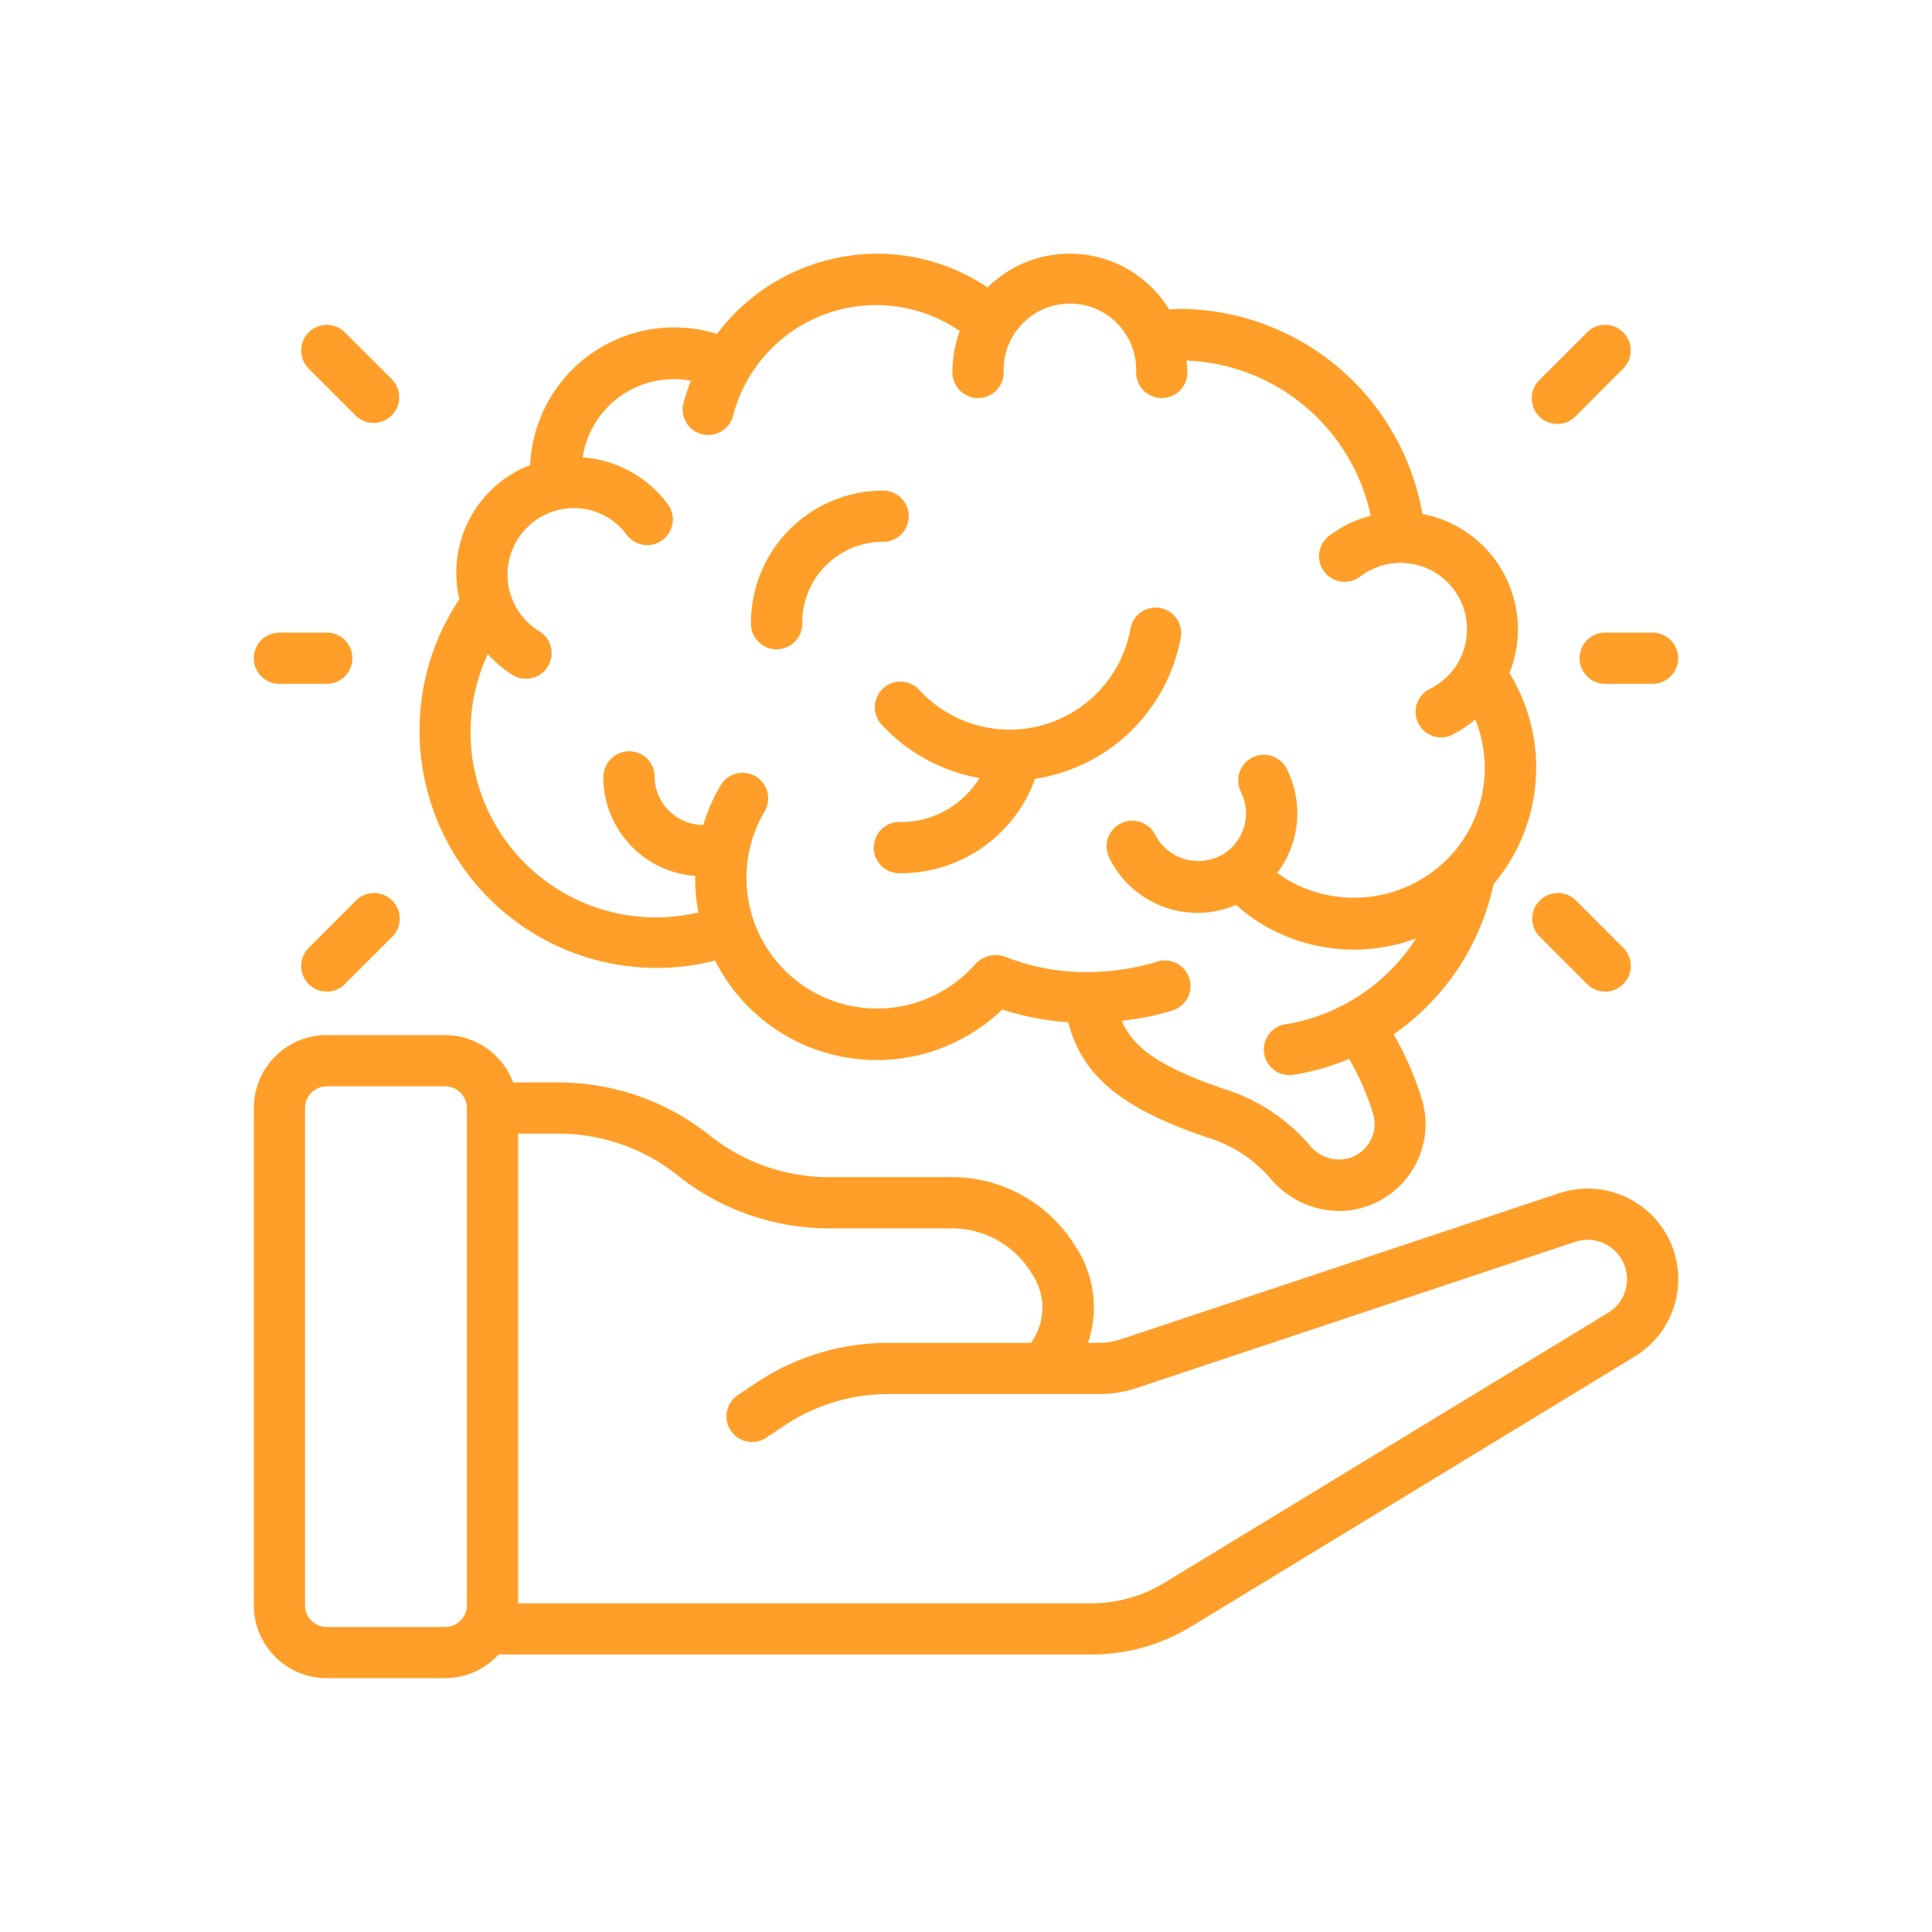 <?xml version="1.0" encoding="UTF-8"?> <svg xmlns="http://www.w3.org/2000/svg" id="Capa_1" data-name="Capa 1" viewBox="0 0 500 500"><defs><style>.cls-1{fill:#ff9f29;stroke:#ff9f29;stroke-miterlimit:10;}</style></defs><title>brainopen</title><g id="Page-1"><path id="Shape" class="cls-1" d="M403.62,309.29l-113.41,37.8a18.5,18.5,0,0,1-5.81.94h-3.53a28.15,28.15,0,0,0-2.28-24.13L278,323a36.93,36.93,0,0,0-31.52-17.86H214.46a49.93,49.93,0,0,1-31.1-10.91,62.29,62.29,0,0,0-38.74-13.59H132.46a18.38,18.38,0,0,0-17.25-12.26H84.57a18.38,18.38,0,0,0-18.38,18.38V415.43a18.38,18.38,0,0,0,18.38,18.38h30.64a18.29,18.29,0,0,0,13.6-6.13H282.47A48.89,48.89,0,0,0,308,420.53l114.82-69.9a22.93,22.93,0,0,0-19.18-41.34ZM115.21,421.56H84.57a6.14,6.14,0,0,1-6.13-6.13V286.76a6.13,6.13,0,0,1,6.13-6.12h30.64a6.12,6.12,0,0,1,6.12,6.12V415.43A6.13,6.13,0,0,1,115.21,421.56Zm306.15-88.48a10.52,10.52,0,0,1-4.9,7.08L301.58,410.07a36.69,36.69,0,0,1-19.11,5.36H133.59V292.89h11a49.93,49.93,0,0,1,31.1,10.91,62.34,62.34,0,0,0,38.74,13.6h32a24.59,24.59,0,0,1,21,11.9l.55.9a16,16,0,0,1-.91,17.83H229.93a61,61,0,0,0-34,10.3l-4.49,3a6.13,6.13,0,1,0,6.8,10.19l4.49-3a48.8,48.8,0,0,1,27.18-8.23H284.4a30.62,30.62,0,0,0,9.68-1.57L407.5,320.91a10.63,10.63,0,0,1,11.92,3.75,10.52,10.52,0,0,1,1.94,8.42Z"></path><path class="cls-1" d="M305,165.37a6.12,6.12,0,1,0-12-2.3,32.26,32.26,0,0,1-55.64,15.62,6.13,6.13,0,0,0-9.09,8.2,44.53,44.53,0,0,0,26,14.09A24.29,24.29,0,0,1,233,213.24a6.13,6.13,0,1,0,0,12.25,36.43,36.43,0,0,0,34.51-24.39A44.72,44.72,0,0,0,305,165.37Z"></path><path class="cls-1" d="M386.08,228.56a46.15,46.15,0,0,0,4-54.31,29.89,29.89,0,0,0-22.39-40.81,63.6,63.6,0,0,0-62.29-53c-1,0-2,.13-3.07.18a29.69,29.69,0,0,0-46.67-5.59,51,51,0,0,0-28.7-8.88A51.6,51.6,0,0,0,185.75,87a36.81,36.81,0,0,0-48.06,33.7,29.36,29.36,0,0,0-18.26,34.49,60.25,60.25,0,0,0-10.35,33.86A60.92,60.92,0,0,0,169.87,250a60.11,60.11,0,0,0,15.45-2,46.37,46.37,0,0,0,73.93,12.7,71.61,71.61,0,0,0,17.64,3.4c3.38,14,13.73,22.42,36.05,29.91a35.41,35.41,0,0,1,16.28,10.72,22.9,22.9,0,0,0,17.34,8.17,21.48,21.48,0,0,0,8.48-1.74,22.07,22.07,0,0,0,13.4-20.27,21.46,21.46,0,0,0-1.1-6.79A80.22,80.22,0,0,0,360,267.54a63,63,0,0,0,26.09-39Zm-53.3,37a6.12,6.12,0,0,0,1,12.17,6.46,6.46,0,0,0,1-.07,62.35,62.35,0,0,0,14.58-4.25,68.62,68.62,0,0,1,6.4,14.45,9.38,9.38,0,0,1,.48,3,9.8,9.8,0,0,1-5.95,9,10.19,10.19,0,0,1-11.65-3.06,47.41,47.41,0,0,0-21.73-14.42c-17.85-6-24.6-11.44-27.27-18.62a71.91,71.91,0,0,0,13.4-2.65,6.13,6.13,0,1,0-3.6-11.71,59.87,59.87,0,0,1-13.53,2.49A57.89,57.89,0,0,1,259.78,248a6.75,6.75,0,0,0-6.88,1.7,34.31,34.31,0,0,1-55.36-40.09,6.13,6.13,0,0,0-10.51-6.3,46.26,46.26,0,0,0-4.64,10.68,13.13,13.13,0,0,1-13.48-12.87v-.19a6.08,6.08,0,0,0-6.13-6,6.23,6.23,0,0,0-6.13,6.23,25.13,25.13,0,0,0,23.85,25.06c0,.39-.08.77-.08,1.15a46.85,46.85,0,0,0,.91,9.15,48.47,48.47,0,0,1-55.22-68.15,29.55,29.55,0,0,0,7,6,6.13,6.13,0,0,0,6.32-10.5,17.7,17.7,0,0,1,9.06-32.87,17.41,17.41,0,0,1,14.09,7.1,6.13,6.13,0,1,0,9.84-7.32,29.58,29.58,0,0,0-22.19-11.94,24.31,24.31,0,0,1,29.26-20.66,50.57,50.57,0,0,0-2.18,6.46,6.13,6.13,0,0,0,11.86,3.07A38.76,38.76,0,0,1,249,85.49a29.68,29.68,0,0,0-2,10.65,6.13,6.13,0,1,0,12.25,0,17.65,17.65,0,1,1,35.29,0,6.13,6.13,0,1,0,12.25,0,29,29,0,0,0-.34-3.35,51.26,51.26,0,0,1,48.88,41.05,29.71,29.71,0,0,0-10.81,5.06,6.13,6.13,0,1,0,7.35,9.8,17.69,17.69,0,0,1,26,22.87,18,18,0,0,1-8,7.36A6.13,6.13,0,0,0,375,190a30.05,30.05,0,0,0,7-4.64,34,34,0,0,1-6,36.2l-.12.13a34.69,34.69,0,0,1-40.93,7.51,32.49,32.49,0,0,1-5.1-3.19,25.05,25.05,0,0,0,2.74-26.76,6.13,6.13,0,0,0-11,5.48,12.93,12.93,0,0,1-4.19,16.39,13.12,13.12,0,0,1-18.87-4.81,6.12,6.12,0,0,0-11,5.47A24.89,24.89,0,0,0,320,233.6a44.43,44.43,0,0,0,9.36,6.54,45.78,45.78,0,0,0,38.34,1.72,50.37,50.37,0,0,1-34.93,23.74Z"></path><path class="cls-1" d="M234.68,133.59a6.12,6.12,0,0,0-6.12-6.13,33.73,33.73,0,0,0-33.7,33.7,6.13,6.13,0,1,0,12.25,0,21.45,21.45,0,0,1,21.45-21.45A6.12,6.12,0,0,0,234.68,133.59Z"></path><path class="cls-1" d="M80.24,86.37a6.13,6.13,0,0,0,0,8.66l12.25,12.25a6.13,6.13,0,0,0,8.67-8.66L88.9,86.37A6.11,6.11,0,0,0,80.24,86.37Z"></path><path class="cls-1" d="M419.76,86.37a6.11,6.11,0,0,0-8.66,0L398.84,98.62a6.13,6.13,0,1,0,8.67,8.66L419.76,95A6.13,6.13,0,0,0,419.76,86.37Z"></path><path class="cls-1" d="M92.49,233.41,80.24,245.67a6.12,6.12,0,1,0,8.66,8.66l12.26-12.25a6.13,6.13,0,0,0-8.67-8.67Z"></path><path class="cls-1" d="M411.1,254.33a6.12,6.12,0,0,0,8.66-8.66l-12.25-12.26a6.13,6.13,0,0,0-8.67,8.67Z"></path><path class="cls-1" d="M66.19,170.35a6.13,6.13,0,0,0,6.13,6.13H84.57a6.13,6.13,0,1,0,0-12.26H72.32A6.13,6.13,0,0,0,66.19,170.35Z"></path><path class="cls-1" d="M427.68,164.22H415.43a6.13,6.13,0,0,0,0,12.26h12.25a6.13,6.13,0,0,0,0-12.26Z"></path></g></svg> 